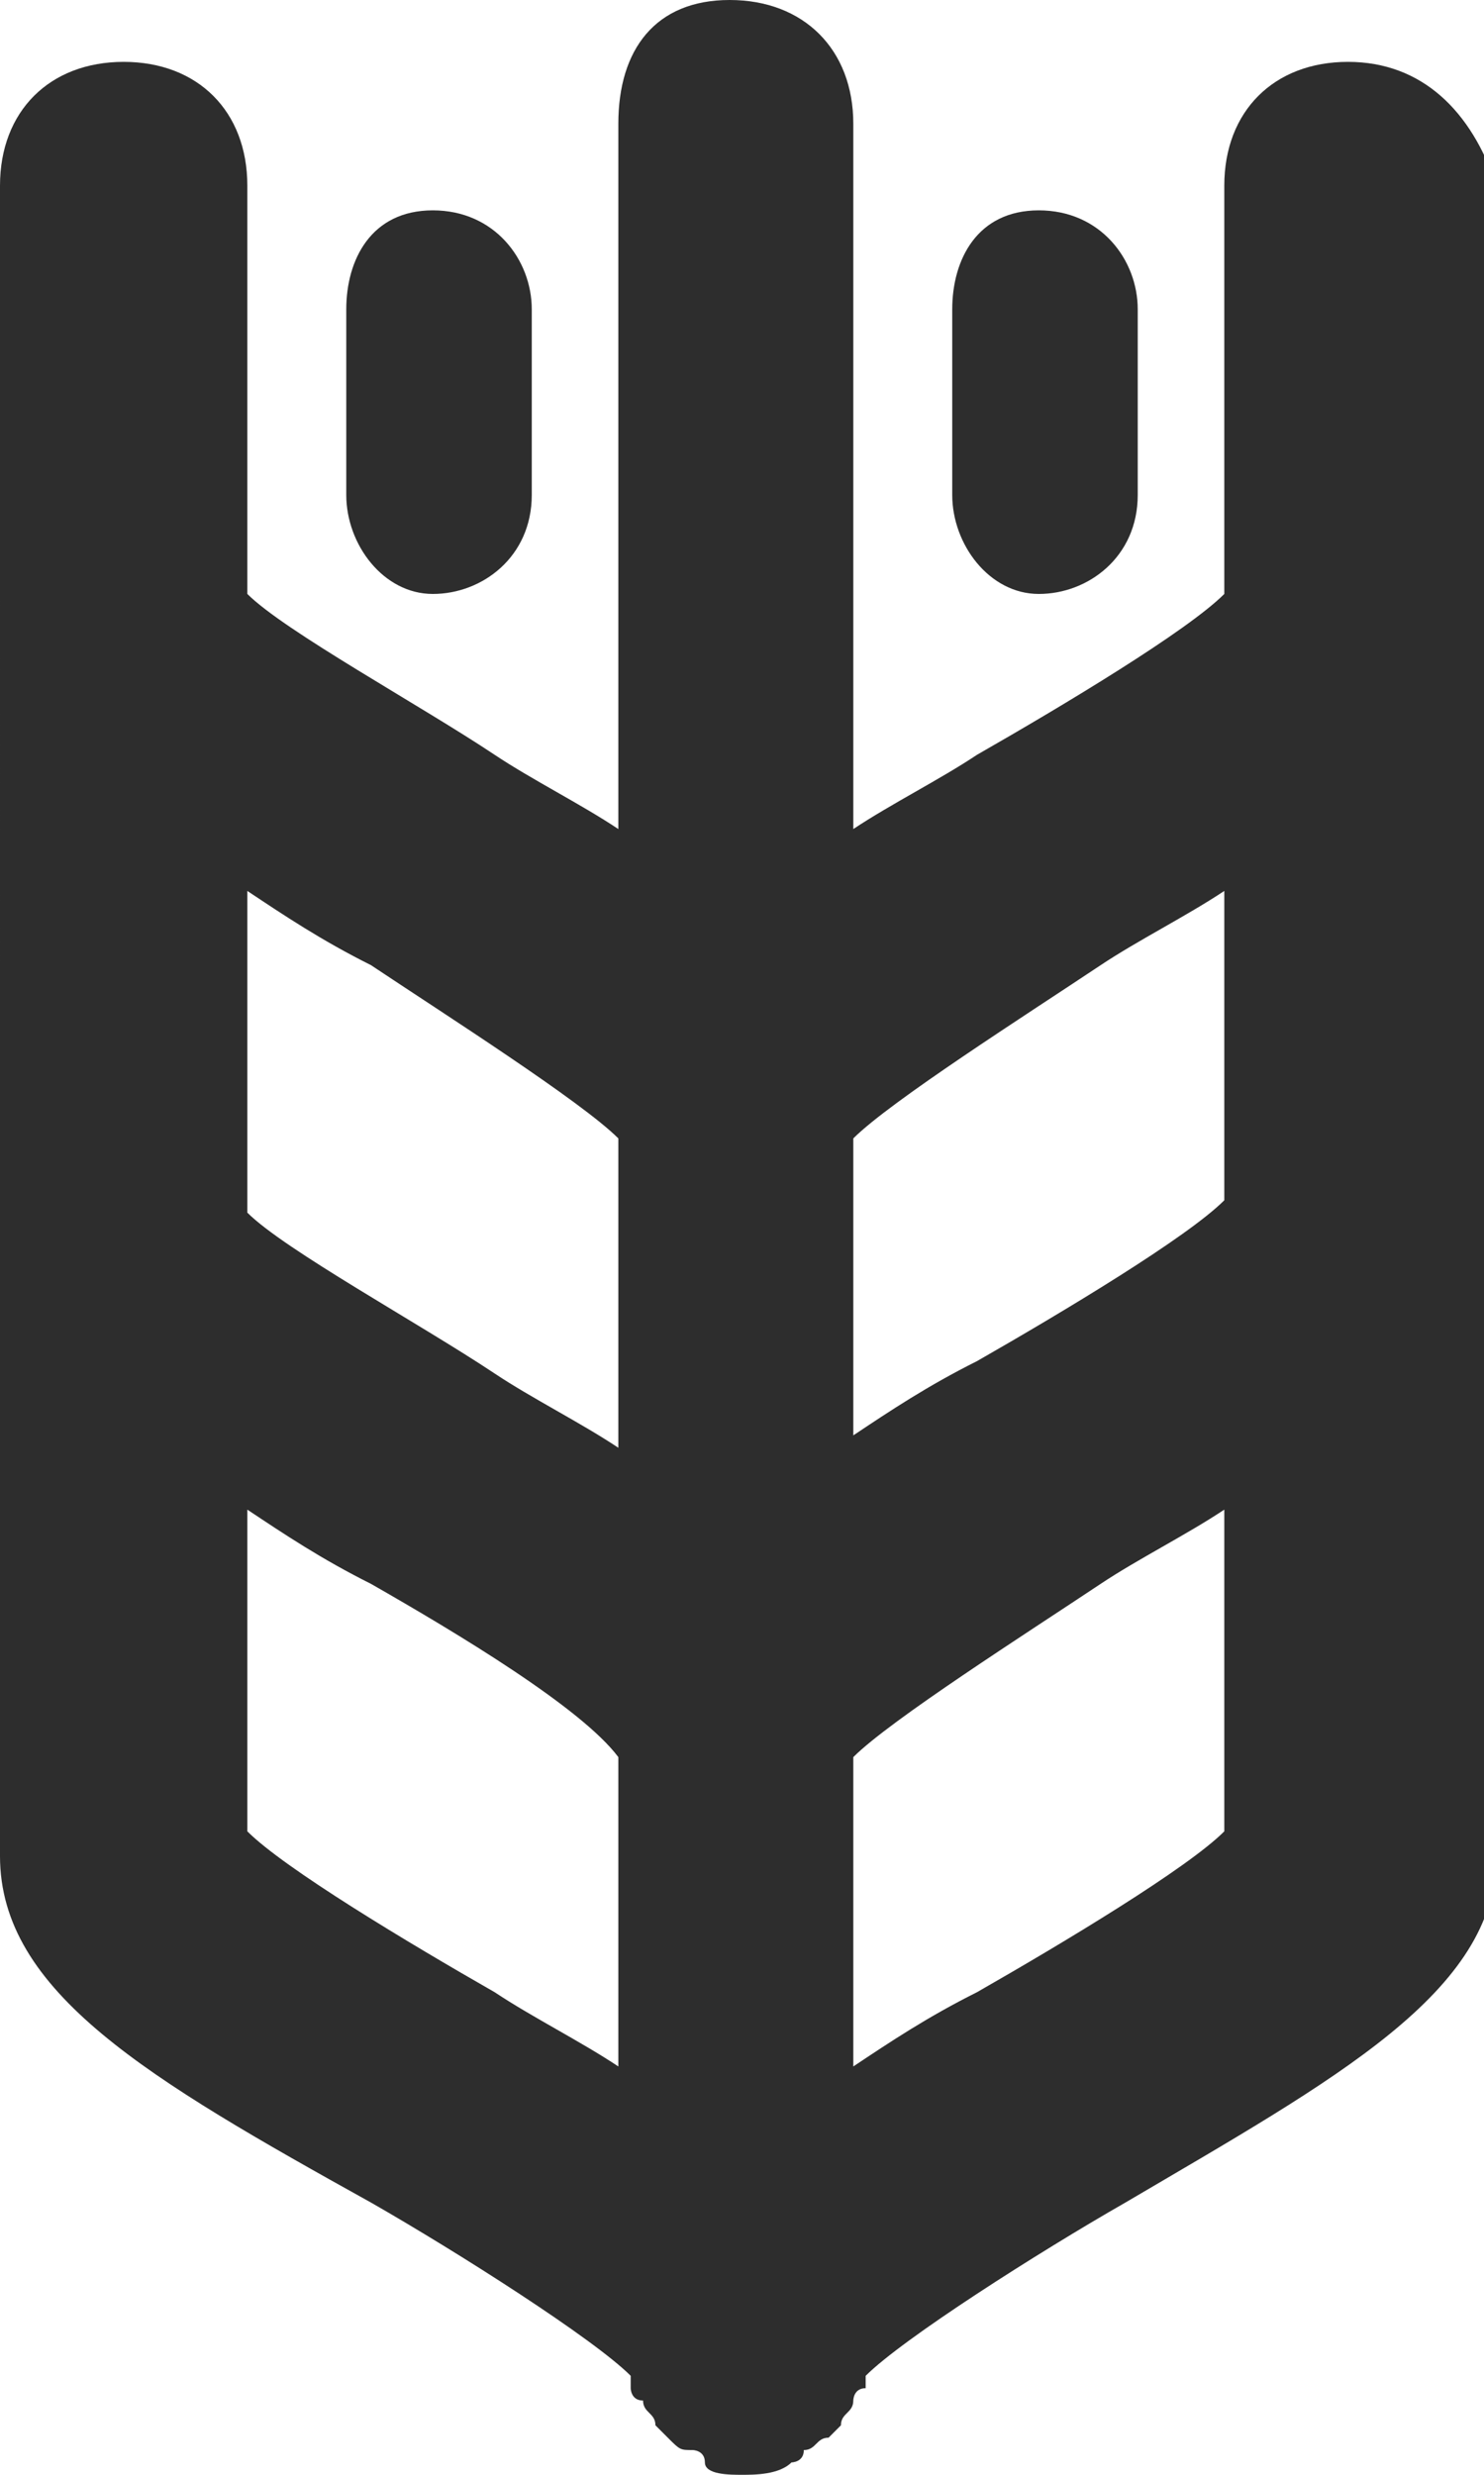 <?xml version="1.0" encoding="utf-8"?>
<!-- Generator: Adobe Illustrator 19.2.1, SVG Export Plug-In . SVG Version: 6.00 Build 0)  -->
<svg version="1.1" id="Calque_1" xmlns="http://www.w3.org/2000/svg" xmlns:xlink="http://www.w3.org/1999/xlink" x="0px" y="0px"
	 viewBox="0 0 12 20" style="enable-background:new 0 0 12 20;" xml:space="preserve">
<style type="text/css">
	.st0{fill:#2D2D2D;}
</style>
<g id="Layer_1">
</g>
<g>
	<path class="st0" d="M3.5,4.8c0.4,0,0.8-0.3,0.8-0.8V2.5c0-0.4-0.3-0.8-0.8-0.8S2.8,2.1,2.8,2.5V4C2.8,4.4,3.1,4.8,3.5,4.8z"/>
	<path class="st0" d="M10.9,0.5c-0.6,0-1,0.4-1,1v3.3c-0.3,0.3-1.3,0.9-2,1.3c-0.3,0.2-0.7,0.4-1,0.6V1c0-0.6-0.4-1-1-1S5,0.4,5,1
		v5.7C4.7,6.5,4.3,6.3,4,6.1c-0.6-0.4-1.7-1-2-1.3V1.5c0-0.6-0.4-1-1-1s-1,0.4-1,1V15c0,1.1,1.2,1.8,3,2.8c0.7,0.4,1.8,1.1,2.1,1.4
		v0.1c0,0,0,0.1,0.1,0.1c0,0.1,0.1,0.1,0.1,0.2l0.1,0.1c0.1,0.1,0.1,0.1,0.2,0.1c0,0,0.1,0,0.1,0.1C5.7,20,5.9,20,6,20
		s0.3,0,0.4-0.1c0,0,0.1,0,0.1-0.1c0.1,0,0.1-0.1,0.2-0.1l0.1-0.1c0-0.1,0.1-0.1,0.1-0.2c0,0,0-0.1,0.1-0.1v-0.1
		c0.3-0.3,1.4-1,2.1-1.4c1.7-1,3-1.7,3-2.8V1.5C11.9,0.9,11.5,0.5,10.9,0.5z M8.9,7.8c0.3-0.2,0.7-0.4,1-0.6v2.5
		c-0.3,0.3-1.3,0.9-2,1.3c-0.4,0.2-0.7,0.4-1,0.6V9.2C7.2,8.9,8.3,8.2,8.9,7.8z M5,9.2v2.5c-0.3-0.2-0.7-0.4-1-0.6
		c-0.6-0.4-1.7-1-2-1.3V7.2c0.3,0.2,0.6,0.4,1,0.6C3.6,8.2,4.7,8.9,5,9.2z M2,14.8v-2.6c0.3,0.2,0.6,0.4,1,0.6c0.7,0.4,1.7,1,2,1.4
		v2.5c-0.3-0.2-0.7-0.4-1-0.6C3.3,15.7,2.3,15.1,2,14.8z M7.9,16.1c-0.4,0.2-0.7,0.4-1,0.6v-2.5c0.3-0.3,1.4-1,2-1.4
		c0.3-0.2,0.7-0.4,1-0.6v2.6C9.6,15.1,8.6,15.7,7.9,16.1z"/>
	<path class="st0" d="M8.4,4.8c0.4,0,0.8-0.3,0.8-0.8V2.5c0-0.4-0.3-0.8-0.8-0.8S7.7,2.1,7.7,2.5V4C7.7,4.4,8,4.8,8.4,4.8z"/>
</g>
</svg>

